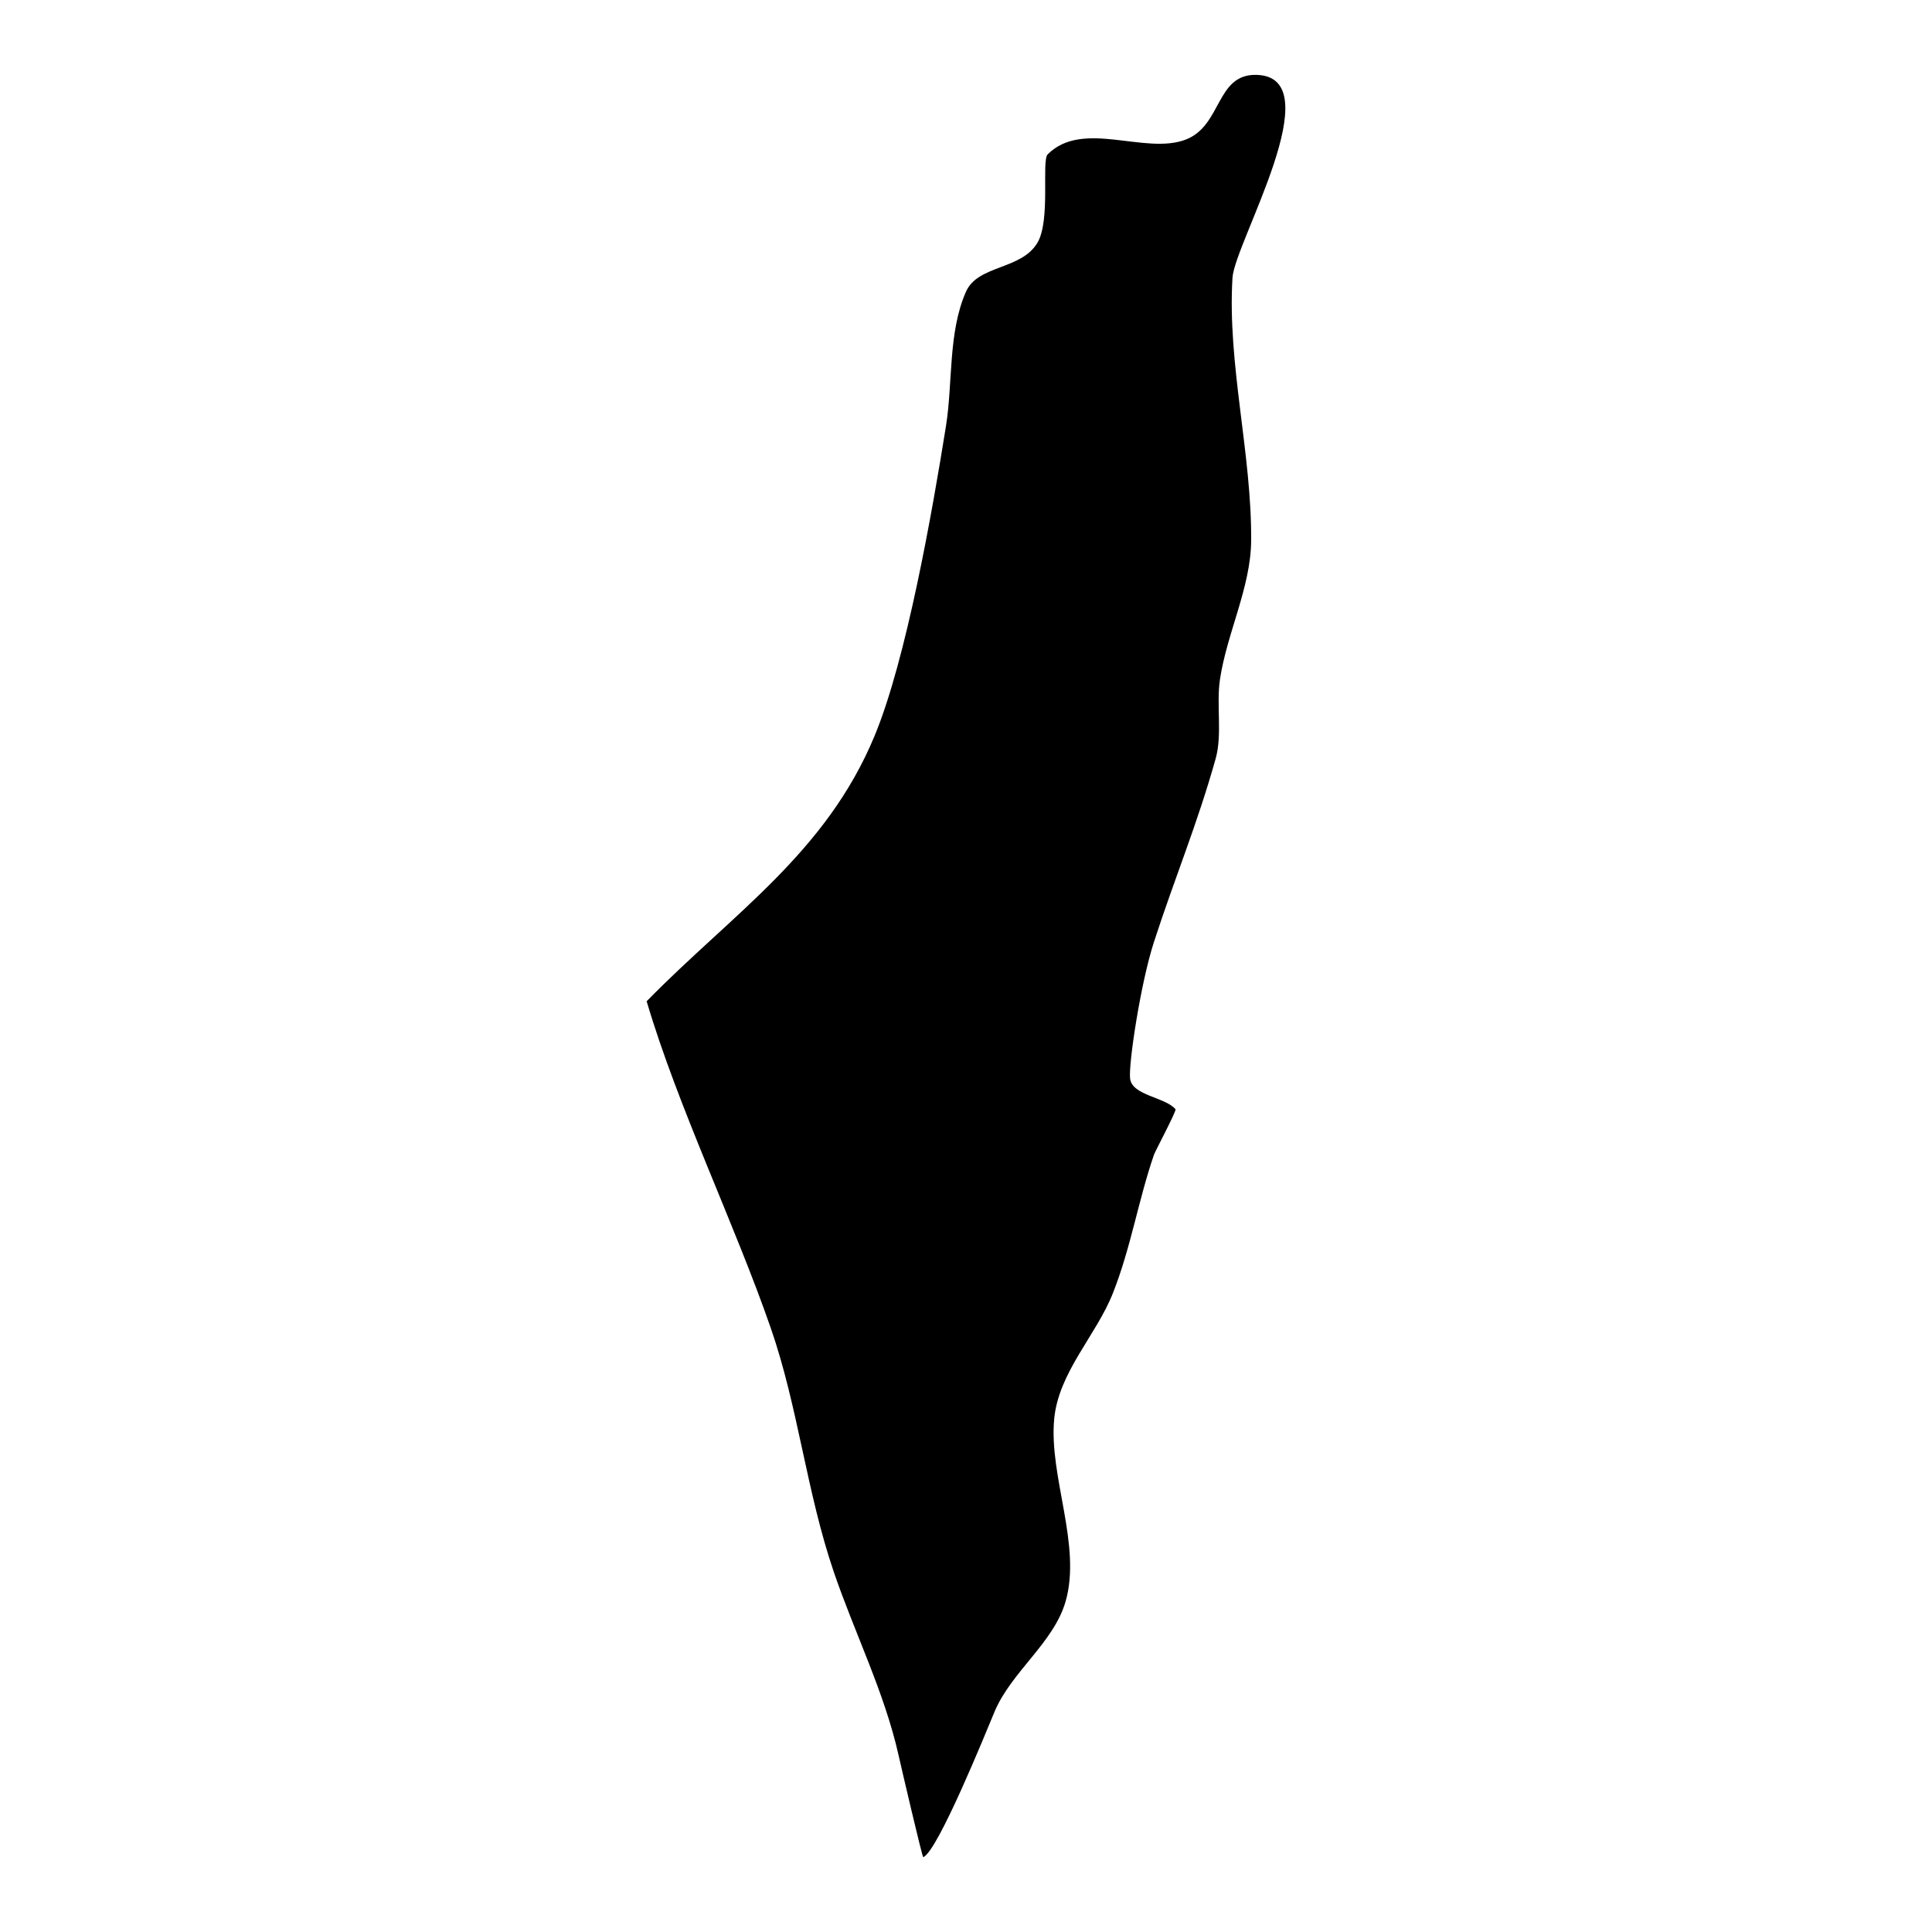 <?xml version="1.0" encoding="UTF-8"?>
<!-- Uploaded to: SVG Find, www.svgrepo.com, Generator: SVG Find Mixer Tools -->
<svg fill="#000000" width="800px" height="800px" version="1.1" viewBox="144 144 512 512" xmlns="http://www.w3.org/2000/svg">
 <path d="m315.37 409.34c22.703-23.199 47.516-39.238 60.402-70.32 8.441-20.355 15.297-59.41 18.93-82.152 1.82-11.406 0.539-24.805 5.293-35.562 3.172-7.172 14.66-5.719 18.949-12.996 3.531-5.984 1.02-21.727 2.707-23.41 9.336-9.332 25.738 0.25 36.586-3.91 9.645-3.703 7.945-17.43 18.75-17.148 20.125 0.531-5.801 44.535-6.363 53.762-1.398 22.918 5.133 46.641 4.945 69.754-0.098 12.246-6.461 24.551-8.266 36.703-0.996 6.688 0.66 14.586-1.148 21.02-4.934 17.57-10.598 30.879-16.355 48.59-3.496 10.75-6.781 32.305-6.309 36.184 0.547 4.488 9.258 4.867 12.031 8.098 0.336 0.391-5.367 11.078-5.707 12.062-4.172 12.141-6.121 24.648-10.891 36.707-4.445 11.223-14.395 20.926-15.551 33.332-1.426 15.277 7.324 33.438 3.019 48.359-3.164 10.961-14.383 18.613-18.832 29.227-2.238 5.336-15.059 37.066-18.891 38.523-0.254 0.098-5.867-24.016-6.562-27.109-3.703-16.512-11.66-32.418-17.121-48.414-7.25-21.219-9.461-43.746-16.703-64.637-9.555-27.582-24.637-58.656-32.914-86.66z" fill-rule="evenodd"/>
</svg>